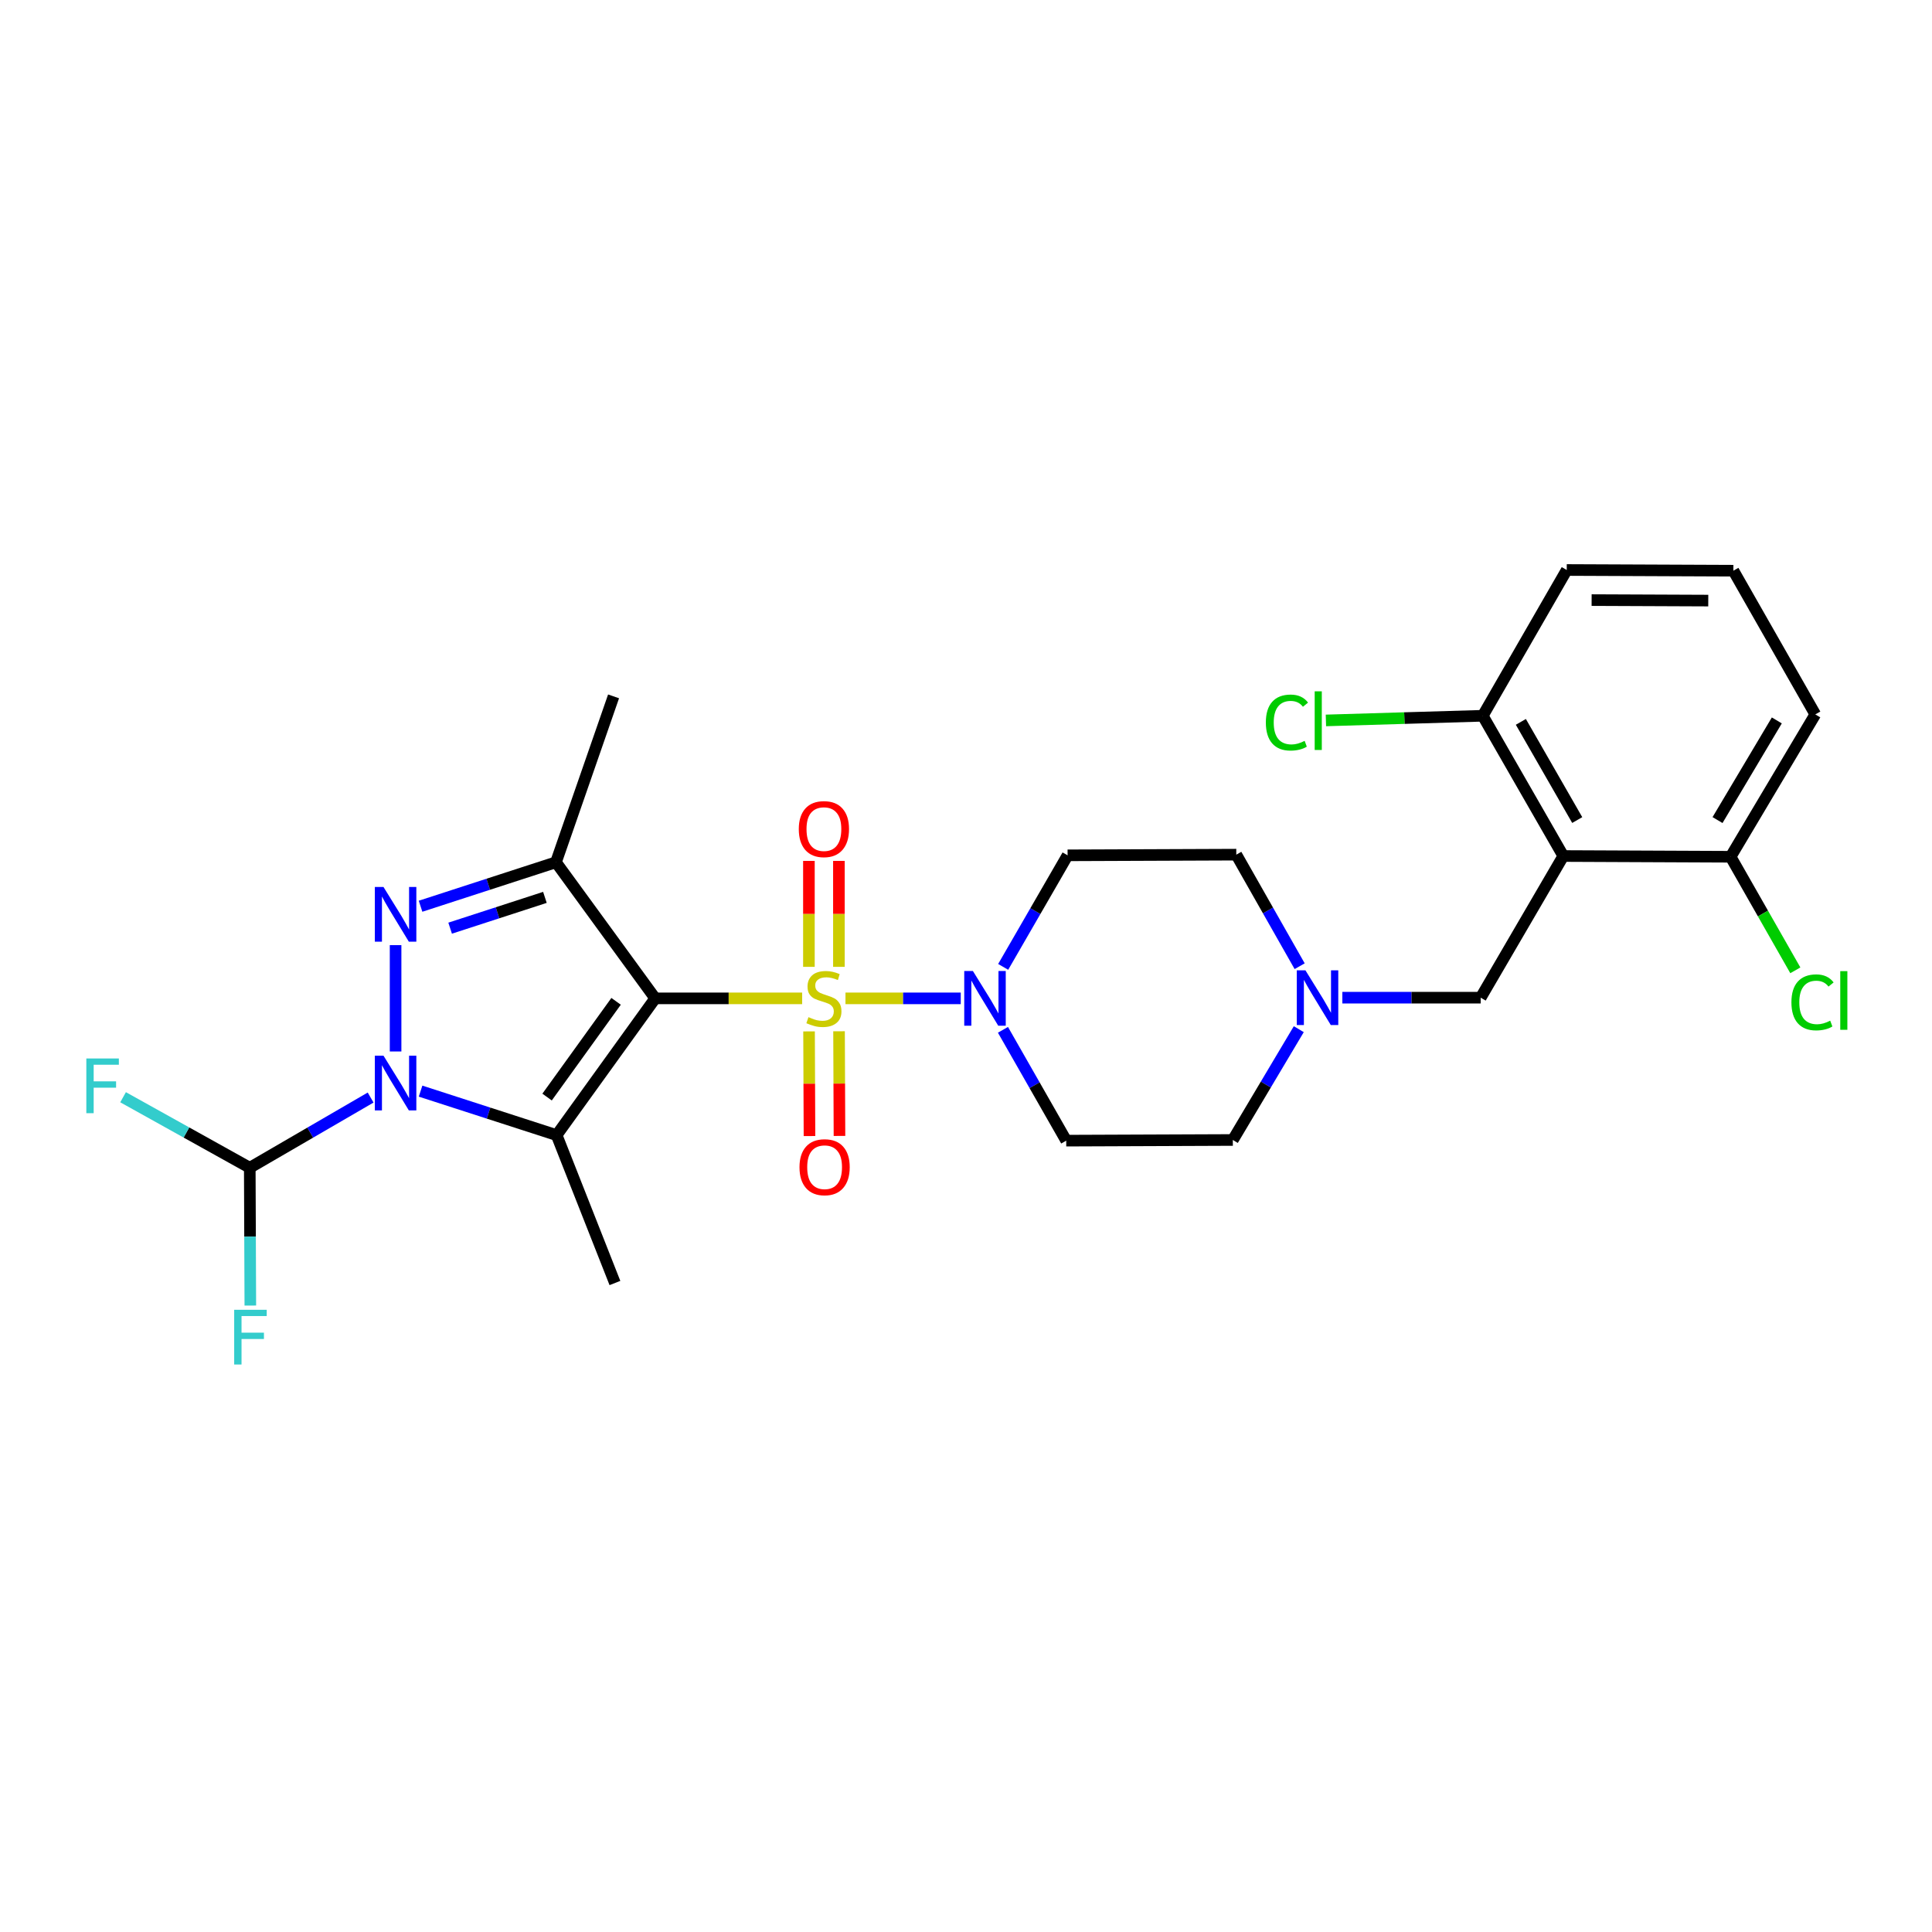 <?xml version='1.0' encoding='iso-8859-1'?>
<svg version='1.1' baseProfile='full'
              xmlns='http://www.w3.org/2000/svg'
                      xmlns:rdkit='http://www.rdkit.org/xml'
                      xmlns:xlink='http://www.w3.org/1999/xlink'
                  xml:space='preserve'
width='1000px' height='1000px' viewBox='0 0 1000 1000'>
<!-- END OF HEADER -->
<rect style='opacity:1.0;fill:#FFFFFF;stroke:none' width='1000' height='1000' x='0' y='0'> </rect>
<path class='bond-0' d='M 339.134,516.752 L 377.162,516.752' style='fill:none;fill-rule:evenodd;stroke:#000000;stroke-width:6px;stroke-linecap:butt;stroke-linejoin:miter;stroke-opacity:1' />
<path class='bond-0' d='M 377.162,516.752 L 415.19,516.752' style='fill:none;fill-rule:evenodd;stroke:#CCCC00;stroke-width:6px;stroke-linecap:butt;stroke-linejoin:miter;stroke-opacity:1' />
<path class='bond-2' d='M 339.134,516.752 L 288.109,587.537' style='fill:none;fill-rule:evenodd;stroke:#000000;stroke-width:6px;stroke-linecap:butt;stroke-linejoin:miter;stroke-opacity:1' />
<path class='bond-2' d='M 318.886,518.291 L 283.169,567.841' style='fill:none;fill-rule:evenodd;stroke:#000000;stroke-width:6px;stroke-linecap:butt;stroke-linejoin:miter;stroke-opacity:1' />
<path class='bond-4' d='M 339.134,516.752 L 287.764,446.303' style='fill:none;fill-rule:evenodd;stroke:#000000;stroke-width:6px;stroke-linecap:butt;stroke-linejoin:miter;stroke-opacity:1' />
<path class='bond-5' d='M 437.618,516.752 L 467.452,516.752' style='fill:none;fill-rule:evenodd;stroke:#CCCC00;stroke-width:6px;stroke-linecap:butt;stroke-linejoin:miter;stroke-opacity:1' />
<path class='bond-5' d='M 467.452,516.752 L 497.286,516.752' style='fill:none;fill-rule:evenodd;stroke:#0000FF;stroke-width:6px;stroke-linecap:butt;stroke-linejoin:miter;stroke-opacity:1' />
<path class='bond-9' d='M 418.762,533.847 L 418.874,560.932' style='fill:none;fill-rule:evenodd;stroke:#CCCC00;stroke-width:6px;stroke-linecap:butt;stroke-linejoin:miter;stroke-opacity:1' />
<path class='bond-9' d='M 418.874,560.932 L 418.987,588.018' style='fill:none;fill-rule:evenodd;stroke:#FF0000;stroke-width:6px;stroke-linecap:butt;stroke-linejoin:miter;stroke-opacity:1' />
<path class='bond-9' d='M 434.287,533.782 L 434.399,560.868' style='fill:none;fill-rule:evenodd;stroke:#CCCC00;stroke-width:6px;stroke-linecap:butt;stroke-linejoin:miter;stroke-opacity:1' />
<path class='bond-9' d='M 434.399,560.868 L 434.511,587.954' style='fill:none;fill-rule:evenodd;stroke:#FF0000;stroke-width:6px;stroke-linecap:butt;stroke-linejoin:miter;stroke-opacity:1' />
<path class='bond-10' d='M 434.216,500.439 L 434.216,473.023' style='fill:none;fill-rule:evenodd;stroke:#CCCC00;stroke-width:6px;stroke-linecap:butt;stroke-linejoin:miter;stroke-opacity:1' />
<path class='bond-10' d='M 434.216,473.023 L 434.216,445.606' style='fill:none;fill-rule:evenodd;stroke:#FF0000;stroke-width:6px;stroke-linecap:butt;stroke-linejoin:miter;stroke-opacity:1' />
<path class='bond-10' d='M 418.691,500.439 L 418.691,473.023' style='fill:none;fill-rule:evenodd;stroke:#CCCC00;stroke-width:6px;stroke-linecap:butt;stroke-linejoin:miter;stroke-opacity:1' />
<path class='bond-10' d='M 418.691,473.023 L 418.691,445.606' style='fill:none;fill-rule:evenodd;stroke:#FF0000;stroke-width:6px;stroke-linecap:butt;stroke-linejoin:miter;stroke-opacity:1' />
<path class='bond-1' d='M 217.687,564.765 L 252.898,576.151' style='fill:none;fill-rule:evenodd;stroke:#0000FF;stroke-width:6px;stroke-linecap:butt;stroke-linejoin:miter;stroke-opacity:1' />
<path class='bond-1' d='M 252.898,576.151 L 288.109,587.537' style='fill:none;fill-rule:evenodd;stroke:#000000;stroke-width:6px;stroke-linecap:butt;stroke-linejoin:miter;stroke-opacity:1' />
<path class='bond-7' d='M 191.835,568.09 L 160.557,586.257' style='fill:none;fill-rule:evenodd;stroke:#0000FF;stroke-width:6px;stroke-linecap:butt;stroke-linejoin:miter;stroke-opacity:1' />
<path class='bond-7' d='M 160.557,586.257 L 129.28,604.425' style='fill:none;fill-rule:evenodd;stroke:#000000;stroke-width:6px;stroke-linecap:butt;stroke-linejoin:miter;stroke-opacity:1' />
<path class='bond-27' d='M 204.757,544.241 L 204.757,489.199' style='fill:none;fill-rule:evenodd;stroke:#0000FF;stroke-width:6px;stroke-linecap:butt;stroke-linejoin:miter;stroke-opacity:1' />
<path class='bond-18' d='M 288.109,587.537 L 318.288,664.084' style='fill:none;fill-rule:evenodd;stroke:#000000;stroke-width:6px;stroke-linecap:butt;stroke-linejoin:miter;stroke-opacity:1' />
<path class='bond-3' d='M 217.679,469.067 L 252.721,457.685' style='fill:none;fill-rule:evenodd;stroke:#0000FF;stroke-width:6px;stroke-linecap:butt;stroke-linejoin:miter;stroke-opacity:1' />
<path class='bond-3' d='M 252.721,457.685 L 287.764,446.303' style='fill:none;fill-rule:evenodd;stroke:#000000;stroke-width:6px;stroke-linecap:butt;stroke-linejoin:miter;stroke-opacity:1' />
<path class='bond-3' d='M 232.988,480.418 L 257.517,472.451' style='fill:none;fill-rule:evenodd;stroke:#0000FF;stroke-width:6px;stroke-linecap:butt;stroke-linejoin:miter;stroke-opacity:1' />
<path class='bond-3' d='M 257.517,472.451 L 282.047,464.483' style='fill:none;fill-rule:evenodd;stroke:#000000;stroke-width:6px;stroke-linecap:butt;stroke-linejoin:miter;stroke-opacity:1' />
<path class='bond-21' d='M 287.764,446.303 L 317.58,360.441' style='fill:none;fill-rule:evenodd;stroke:#000000;stroke-width:6px;stroke-linecap:butt;stroke-linejoin:miter;stroke-opacity:1' />
<path class='bond-12' d='M 519.126,533.032 L 535.502,561.716' style='fill:none;fill-rule:evenodd;stroke:#0000FF;stroke-width:6px;stroke-linecap:butt;stroke-linejoin:miter;stroke-opacity:1' />
<path class='bond-12' d='M 535.502,561.716 L 551.878,590.4' style='fill:none;fill-rule:evenodd;stroke:#000000;stroke-width:6px;stroke-linecap:butt;stroke-linejoin:miter;stroke-opacity:1' />
<path class='bond-13' d='M 519.242,500.454 L 535.914,471.585' style='fill:none;fill-rule:evenodd;stroke:#0000FF;stroke-width:6px;stroke-linecap:butt;stroke-linejoin:miter;stroke-opacity:1' />
<path class='bond-13' d='M 535.914,471.585 L 552.585,442.715' style='fill:none;fill-rule:evenodd;stroke:#000000;stroke-width:6px;stroke-linecap:butt;stroke-linejoin:miter;stroke-opacity:1' />
<path class='bond-6' d='M 809.161,443.077 L 766.398,516.398' style='fill:none;fill-rule:evenodd;stroke:#000000;stroke-width:6px;stroke-linecap:butt;stroke-linejoin:miter;stroke-opacity:1' />
<path class='bond-14' d='M 809.161,443.077 L 767.476,370.481' style='fill:none;fill-rule:evenodd;stroke:#000000;stroke-width:6px;stroke-linecap:butt;stroke-linejoin:miter;stroke-opacity:1' />
<path class='bond-14' d='M 816.372,424.457 L 787.192,373.64' style='fill:none;fill-rule:evenodd;stroke:#000000;stroke-width:6px;stroke-linecap:butt;stroke-linejoin:miter;stroke-opacity:1' />
<path class='bond-15' d='M 809.161,443.077 L 895.756,443.457' style='fill:none;fill-rule:evenodd;stroke:#000000;stroke-width:6px;stroke-linecap:butt;stroke-linejoin:miter;stroke-opacity:1' />
<path class='bond-19' d='M 129.28,604.425 L 129.424,640.089' style='fill:none;fill-rule:evenodd;stroke:#000000;stroke-width:6px;stroke-linecap:butt;stroke-linejoin:miter;stroke-opacity:1' />
<path class='bond-19' d='M 129.424,640.089 L 129.568,675.754' style='fill:none;fill-rule:evenodd;stroke:#33CCCC;stroke-width:6px;stroke-linecap:butt;stroke-linejoin:miter;stroke-opacity:1' />
<path class='bond-20' d='M 129.28,604.425 L 96.492,586.174' style='fill:none;fill-rule:evenodd;stroke:#000000;stroke-width:6px;stroke-linecap:butt;stroke-linejoin:miter;stroke-opacity:1' />
<path class='bond-20' d='M 96.492,586.174 L 63.704,567.924' style='fill:none;fill-rule:evenodd;stroke:#33CCCC;stroke-width:6px;stroke-linecap:butt;stroke-linejoin:miter;stroke-opacity:1' />
<path class='bond-8' d='M 672.248,532.701 L 655.179,561.378' style='fill:none;fill-rule:evenodd;stroke:#0000FF;stroke-width:6px;stroke-linecap:butt;stroke-linejoin:miter;stroke-opacity:1' />
<path class='bond-8' d='M 655.179,561.378 L 638.11,590.055' style='fill:none;fill-rule:evenodd;stroke:#000000;stroke-width:6px;stroke-linecap:butt;stroke-linejoin:miter;stroke-opacity:1' />
<path class='bond-11' d='M 694.802,516.398 L 730.6,516.398' style='fill:none;fill-rule:evenodd;stroke:#0000FF;stroke-width:6px;stroke-linecap:butt;stroke-linejoin:miter;stroke-opacity:1' />
<path class='bond-11' d='M 730.6,516.398 L 766.398,516.398' style='fill:none;fill-rule:evenodd;stroke:#000000;stroke-width:6px;stroke-linecap:butt;stroke-linejoin:miter;stroke-opacity:1' />
<path class='bond-28' d='M 672.7,500.11 L 656.302,471.24' style='fill:none;fill-rule:evenodd;stroke:#0000FF;stroke-width:6px;stroke-linecap:butt;stroke-linejoin:miter;stroke-opacity:1' />
<path class='bond-28' d='M 656.302,471.24 L 639.904,442.37' style='fill:none;fill-rule:evenodd;stroke:#000000;stroke-width:6px;stroke-linecap:butt;stroke-linejoin:miter;stroke-opacity:1' />
<path class='bond-16' d='M 551.878,590.4 L 638.11,590.055' style='fill:none;fill-rule:evenodd;stroke:#000000;stroke-width:6px;stroke-linecap:butt;stroke-linejoin:miter;stroke-opacity:1' />
<path class='bond-17' d='M 552.585,442.715 L 639.904,442.37' style='fill:none;fill-rule:evenodd;stroke:#000000;stroke-width:6px;stroke-linecap:butt;stroke-linejoin:miter;stroke-opacity:1' />
<path class='bond-22' d='M 767.476,370.481 L 726.884,371.685' style='fill:none;fill-rule:evenodd;stroke:#000000;stroke-width:6px;stroke-linecap:butt;stroke-linejoin:miter;stroke-opacity:1' />
<path class='bond-22' d='M 726.884,371.685 L 686.292,372.89' style='fill:none;fill-rule:evenodd;stroke:#00CC00;stroke-width:6px;stroke-linecap:butt;stroke-linejoin:miter;stroke-opacity:1' />
<path class='bond-25' d='M 767.476,370.481 L 810.946,295.029' style='fill:none;fill-rule:evenodd;stroke:#000000;stroke-width:6px;stroke-linecap:butt;stroke-linejoin:miter;stroke-opacity:1' />
<path class='bond-23' d='M 895.756,443.457 L 912.509,472.847' style='fill:none;fill-rule:evenodd;stroke:#000000;stroke-width:6px;stroke-linecap:butt;stroke-linejoin:miter;stroke-opacity:1' />
<path class='bond-23' d='M 912.509,472.847 L 929.263,502.238' style='fill:none;fill-rule:evenodd;stroke:#00CC00;stroke-width:6px;stroke-linecap:butt;stroke-linejoin:miter;stroke-opacity:1' />
<path class='bond-26' d='M 895.756,443.457 L 939.596,369.773' style='fill:none;fill-rule:evenodd;stroke:#000000;stroke-width:6px;stroke-linecap:butt;stroke-linejoin:miter;stroke-opacity:1' />
<path class='bond-26' d='M 888.99,424.466 L 919.678,372.888' style='fill:none;fill-rule:evenodd;stroke:#000000;stroke-width:6px;stroke-linecap:butt;stroke-linejoin:miter;stroke-opacity:1' />
<path class='bond-24' d='M 897.196,295.392 L 939.596,369.773' style='fill:none;fill-rule:evenodd;stroke:#000000;stroke-width:6px;stroke-linecap:butt;stroke-linejoin:miter;stroke-opacity:1' />
<path class='bond-29' d='M 897.196,295.392 L 810.946,295.029' style='fill:none;fill-rule:evenodd;stroke:#000000;stroke-width:6px;stroke-linecap:butt;stroke-linejoin:miter;stroke-opacity:1' />
<path class='bond-29' d='M 884.193,310.862 L 823.818,310.609' style='fill:none;fill-rule:evenodd;stroke:#000000;stroke-width:6px;stroke-linecap:butt;stroke-linejoin:miter;stroke-opacity:1' />
<path  class='atom-1' d='M 418.453 526.472
Q 418.773 526.592, 420.093 527.152
Q 421.413 527.712, 422.853 528.072
Q 424.333 528.392, 425.773 528.392
Q 428.453 528.392, 430.013 527.112
Q 431.573 525.792, 431.573 523.512
Q 431.573 521.952, 430.773 520.992
Q 430.013 520.032, 428.813 519.512
Q 427.613 518.992, 425.613 518.392
Q 423.093 517.632, 421.573 516.912
Q 420.093 516.192, 419.013 514.672
Q 417.973 513.152, 417.973 510.592
Q 417.973 507.032, 420.373 504.832
Q 422.813 502.632, 427.613 502.632
Q 430.893 502.632, 434.613 504.192
L 433.693 507.272
Q 430.293 505.872, 427.733 505.872
Q 424.973 505.872, 423.453 507.032
Q 421.933 508.152, 421.973 510.112
Q 421.973 511.632, 422.733 512.552
Q 423.533 513.472, 424.653 513.992
Q 425.813 514.512, 427.733 515.112
Q 430.293 515.912, 431.813 516.712
Q 433.333 517.512, 434.413 519.152
Q 435.533 520.752, 435.533 523.512
Q 435.533 527.432, 432.893 529.552
Q 430.293 531.632, 425.933 531.632
Q 423.413 531.632, 421.493 531.072
Q 419.613 530.552, 417.373 529.632
L 418.453 526.472
' fill='#CCCC00'/>
<path  class='atom-2' d='M 198.497 546.424
L 207.777 561.424
Q 208.697 562.904, 210.177 565.584
Q 211.657 568.264, 211.737 568.424
L 211.737 546.424
L 215.497 546.424
L 215.497 574.744
L 211.617 574.744
L 201.657 558.344
Q 200.497 556.424, 199.257 554.224
Q 198.057 552.024, 197.697 551.344
L 197.697 574.744
L 194.017 574.744
L 194.017 546.424
L 198.497 546.424
' fill='#0000FF'/>
<path  class='atom-4' d='M 198.497 459.105
L 207.777 474.105
Q 208.697 475.585, 210.177 478.265
Q 211.657 480.945, 211.737 481.105
L 211.737 459.105
L 215.497 459.105
L 215.497 487.425
L 211.617 487.425
L 201.657 471.025
Q 200.497 469.105, 199.257 466.905
Q 198.057 464.705, 197.697 464.025
L 197.697 487.425
L 194.017 487.425
L 194.017 459.105
L 198.497 459.105
' fill='#0000FF'/>
<path  class='atom-6' d='M 503.571 502.592
L 512.851 517.592
Q 513.771 519.072, 515.251 521.752
Q 516.731 524.432, 516.811 524.592
L 516.811 502.592
L 520.571 502.592
L 520.571 530.912
L 516.691 530.912
L 506.731 514.512
Q 505.571 512.592, 504.331 510.392
Q 503.131 508.192, 502.771 507.512
L 502.771 530.912
L 499.091 530.912
L 499.091 502.592
L 503.571 502.592
' fill='#0000FF'/>
<path  class='atom-9' d='M 675.691 502.238
L 684.971 517.238
Q 685.891 518.718, 687.371 521.398
Q 688.851 524.078, 688.931 524.238
L 688.931 502.238
L 692.691 502.238
L 692.691 530.558
L 688.811 530.558
L 678.851 514.158
Q 677.691 512.238, 676.451 510.038
Q 675.251 507.838, 674.891 507.158
L 674.891 530.558
L 671.211 530.558
L 671.211 502.238
L 675.691 502.238
' fill='#0000FF'/>
<path  class='atom-10' d='M 413.816 604.142
Q 413.816 597.342, 417.176 593.542
Q 420.536 589.742, 426.816 589.742
Q 433.096 589.742, 436.456 593.542
Q 439.816 597.342, 439.816 604.142
Q 439.816 611.022, 436.416 614.942
Q 433.016 618.822, 426.816 618.822
Q 420.576 618.822, 417.176 614.942
Q 413.816 611.062, 413.816 604.142
M 426.816 615.622
Q 431.136 615.622, 433.456 612.742
Q 435.816 609.822, 435.816 604.142
Q 435.816 598.582, 433.456 595.782
Q 431.136 592.942, 426.816 592.942
Q 422.496 592.942, 420.136 595.742
Q 417.816 598.542, 417.816 604.142
Q 417.816 609.862, 420.136 612.742
Q 422.496 615.622, 426.816 615.622
' fill='#FF0000'/>
<path  class='atom-11' d='M 413.453 429.142
Q 413.453 422.342, 416.813 418.542
Q 420.173 414.742, 426.453 414.742
Q 432.733 414.742, 436.093 418.542
Q 439.453 422.342, 439.453 429.142
Q 439.453 436.022, 436.053 439.942
Q 432.653 443.822, 426.453 443.822
Q 420.213 443.822, 416.813 439.942
Q 413.453 436.062, 413.453 429.142
M 426.453 440.622
Q 430.773 440.622, 433.093 437.742
Q 435.453 434.822, 435.453 429.142
Q 435.453 423.582, 433.093 420.782
Q 430.773 417.942, 426.453 417.942
Q 422.133 417.942, 419.773 420.742
Q 417.453 423.542, 417.453 429.142
Q 417.453 434.862, 419.773 437.742
Q 422.133 440.622, 426.453 440.622
' fill='#FF0000'/>
<path  class='atom-20' d='M 121.214 677.946
L 138.054 677.946
L 138.054 681.186
L 125.014 681.186
L 125.014 689.786
L 136.614 689.786
L 136.614 693.066
L 125.014 693.066
L 125.014 706.266
L 121.214 706.266
L 121.214 677.946
' fill='#33CCCC'/>
<path  class='atom-21' d='M 44.684 547.864
L 61.524 547.864
L 61.524 551.104
L 48.484 551.104
L 48.484 559.704
L 60.084 559.704
L 60.084 562.984
L 48.484 562.984
L 48.484 576.184
L 44.684 576.184
L 44.684 547.864
' fill='#33CCCC'/>
<path  class='atom-23' d='M 655.202 373.988
Q 655.202 366.948, 658.482 363.268
Q 661.802 359.548, 668.082 359.548
Q 673.922 359.548, 677.042 363.668
L 674.402 365.828
Q 672.122 362.828, 668.082 362.828
Q 663.802 362.828, 661.522 365.708
Q 659.282 368.548, 659.282 373.988
Q 659.282 379.588, 661.602 382.468
Q 663.962 385.348, 668.522 385.348
Q 671.642 385.348, 675.282 383.468
L 676.402 386.468
Q 674.922 387.428, 672.682 387.988
Q 670.442 388.548, 667.962 388.548
Q 661.802 388.548, 658.482 384.788
Q 655.202 381.028, 655.202 373.988
' fill='#00CC00'/>
<path  class='atom-23' d='M 680.482 357.828
L 684.162 357.828
L 684.162 388.188
L 680.482 388.188
L 680.482 357.828
' fill='#00CC00'/>
<path  class='atom-24' d='M 927.236 518.818
Q 927.236 511.778, 930.516 508.098
Q 933.836 504.378, 940.116 504.378
Q 945.956 504.378, 949.076 508.498
L 946.436 510.658
Q 944.156 507.658, 940.116 507.658
Q 935.836 507.658, 933.556 510.538
Q 931.316 513.378, 931.316 518.818
Q 931.316 524.418, 933.636 527.298
Q 935.996 530.178, 940.556 530.178
Q 943.676 530.178, 947.316 528.298
L 948.436 531.298
Q 946.956 532.258, 944.716 532.818
Q 942.476 533.378, 939.996 533.378
Q 933.836 533.378, 930.516 529.618
Q 927.236 525.858, 927.236 518.818
' fill='#00CC00'/>
<path  class='atom-24' d='M 952.516 502.658
L 956.196 502.658
L 956.196 533.018
L 952.516 533.018
L 952.516 502.658
' fill='#00CC00'/>
</svg>
